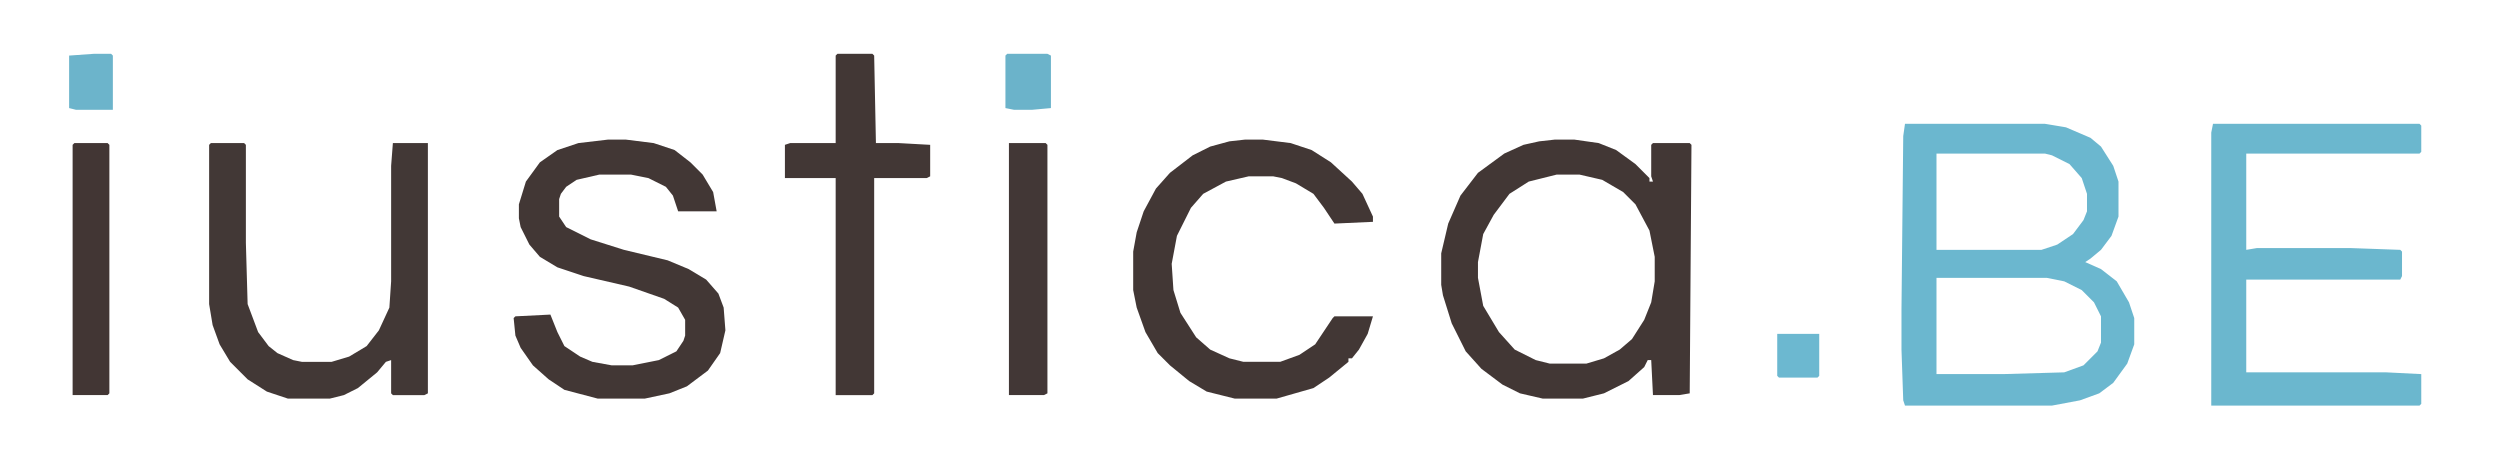 <svg style="max-height:500px" viewBox="317.507 435.244 1428.48 270.285" xmlns="http://www.w3.org/2000/svg"><path d="M1406 506h80l12 2 14 6 6 5 7 11 3 9v20l-4 11-6 8-6 5-3 2 9 4 9 7 7 12 3 9v15l-4 11-8 11-8 6-11 4-16 3h-84l-1-3-1-29v-23l1-99zm18 17v55h60l9-3 9-6 6-8 2-5v-10l-3-9-7-8-10-5-4-1zm0 71v55h38l35-1 11-4 8-8 2-5v-15l-4-8-7-7-10-5-10-2z" fill="#6BB7CF"/><path d="M1206 515h11l14 2 10 4 11 8 8 8v2h2l-1-3v-18l1-1h21l1 1-1 142-6 1h-15l-1-20h-2l-2 4-9 8-14 7-12 3h-23l-13-3-10-5-12-9-9-10-8-16-5-16-1-6v-18l4-17 7-16 10-13 15-11 11-5 9-2zm1 20l-16 4-11 7-9 12-6 11-3 16v9l3 16 9 15 9 10 12 6 8 2h21l10-3 9-5 7-6 7-11 4-10 2-12v-14l-3-15-8-15-7-7-12-7-13-3z" fill="#423735"/><path d="M1582 506h118l1 1v15l-1 1h-99v55l6-1h54l28 1 1 1v14l-1 2h-88v53h80l20 1v17l-1 1h-119V511z" fill="#6BB7CE"/><path d="M665 515h10l16 2 12 4 9 7 7 7 6 10 2 11h-22l-3-9-4-5-10-5-10-2h-18l-13 3-6 4-3 4-1 3v10l4 6 14 7 19 6 25 6 12 5 10 6 7 8 3 8 1 13-3 13-7 10-12 9-10 4-14 3h-27l-19-5-9-6-9-8-7-10-3-7-1-10 1-1 20-1 4 10 4 8 9 6 7 3 11 2h12l15-3 10-5 4-6 1-3v-9l-4-7-8-5-20-7-26-6-15-5-10-6-6-7-5-10-1-5v-8l4-13 8-11 10-7 12-4z" fill="#423735"/><path d="M438 517h19l1 1v56l1 35 6 16 6 8 5 4 9 4 5 1h17l10-3 10-6 7-9 6-13 1-15v-66l1-13h20v143l-2 1h-18l-1-1v-19l-3 1-5 6-11 9-8 4-8 2h-24l-12-4-11-7-10-10-6-10-4-11-2-12v-91z" fill="#423836"/><path d="M1029 515h10l16 2 12 4 11 7 12 11 6 7 6 13v3l-22 1-6-9-6-8-10-6-8-3-5-1h-14l-13 3-13 7-7 8-8 16-3 16 1 15 4 13 9 14 8 7 11 5 8 2h21l11-4 9-6 10-15 1-1h22l-3 10-5 9-4 5h-2v2l-11 9-9 6-21 6h-24l-16-4-10-6-11-9-7-7-7-12-5-14-2-10v-22l2-11 4-12 7-13 8-9 13-10 10-5 11-3zM796 466h20l1 1 1 50h13l18 1v18l-2 1h-30v123l-1 1h-21V537h-29v-19l3-1h26v-50z" fill="#423735"/><path d="M894 517h21l1 1v142l-2 1h-20z" fill="#423736"/><path d="M360 517h19l1 1v142l-1 1h-20V518z" fill="#423634"/><path d="M893 466h23l2 1v30l-11 1h-10l-5-1v-30z" fill="#6BB3CA"/><path d="M371 466h10l1 1v31h-21l-4-1v-30z" fill="#6CB4CB"/><path d="M1333 626h24v24l-1 1h-22l-1-1z" fill="#6CB8D0"/></svg>